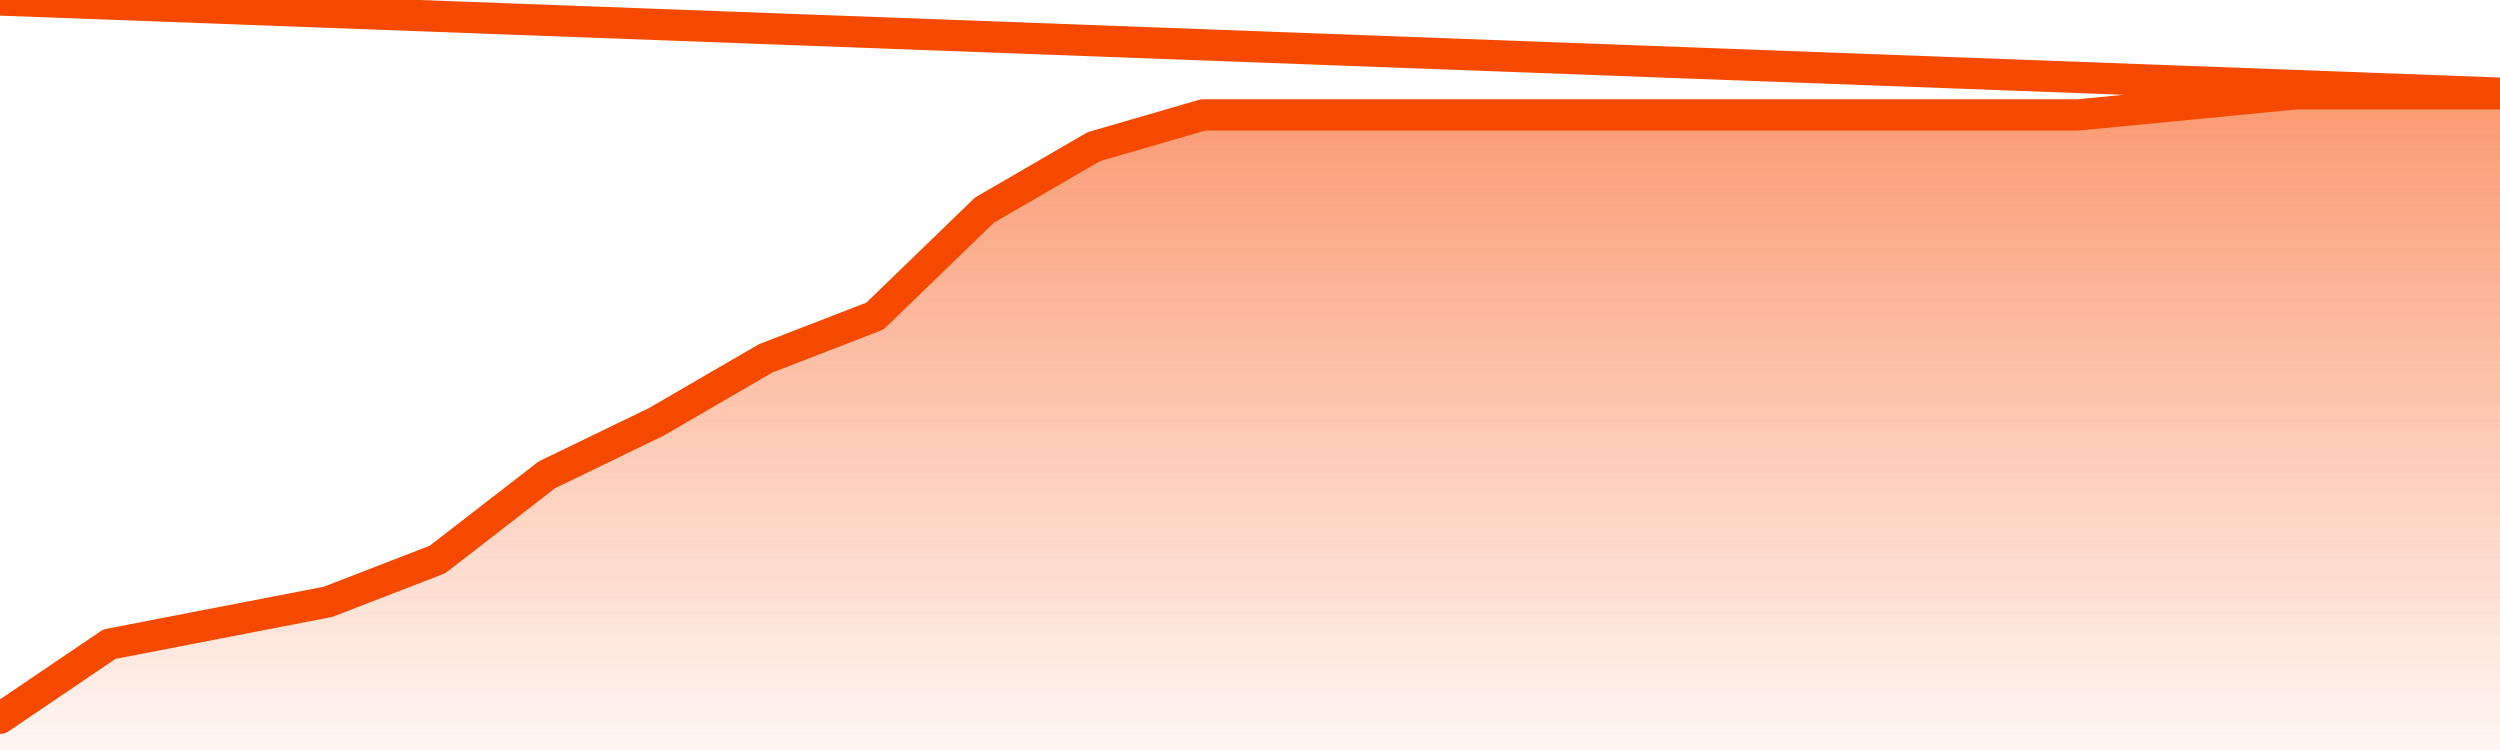       <svg
        version="1.1"
        xmlns="http://www.w3.org/2000/svg"
        width="80"
        height="24"
        viewBox="0 0 80 24">
        <defs>
          <linearGradient x1=".5" x2=".5" y2="1" id="gradient">
            <stop offset="0" stop-color="#F64900"/>
            <stop offset="1" stop-color="#f64900" stop-opacity="0"/>
          </linearGradient>
        </defs>
        <path
          fill="url(#gradient)"
          fill-opacity="0.56"
          stroke="none"
          d="M 0,26 0.0,22.984 3.5,20.613 7.0,19.935 10.5,19.258 14.0,17.903 17.5,15.194 21.0,13.5 24.5,11.468 28.0,10.113 31.5,6.726 35.0,4.694 38.5,3.677 42.0,3.677 45.5,3.677 49.0,3.677 52.5,3.677 56.0,3.677 59.5,3.677 63.0,3.677 66.5,3.677 70.0,3.339 73.5,3.0 77.0,3.0 80.5,3.0 82,26 Z"
        />
        <path
          fill="none"
          stroke="#F64900"
          stroke-width="1"
          stroke-linejoin="round"
          stroke-linecap="round"
          d="M 0.0,22.984 3.5,20.613 7.0,19.935 10.5,19.258 14.0,17.903 17.5,15.194 21.0,13.5 24.5,11.468 28.0,10.113 31.5,6.726 35.0,4.694 38.5,3.677 42.0,3.677 45.5,3.677 49.0,3.677 52.5,3.677 56.0,3.677 59.5,3.677 63.0,3.677 66.5,3.677 70.0,3.339 73.5,3.0 77.0,3.0 80.5,3.0.join(' ') }"
        />
      </svg>
